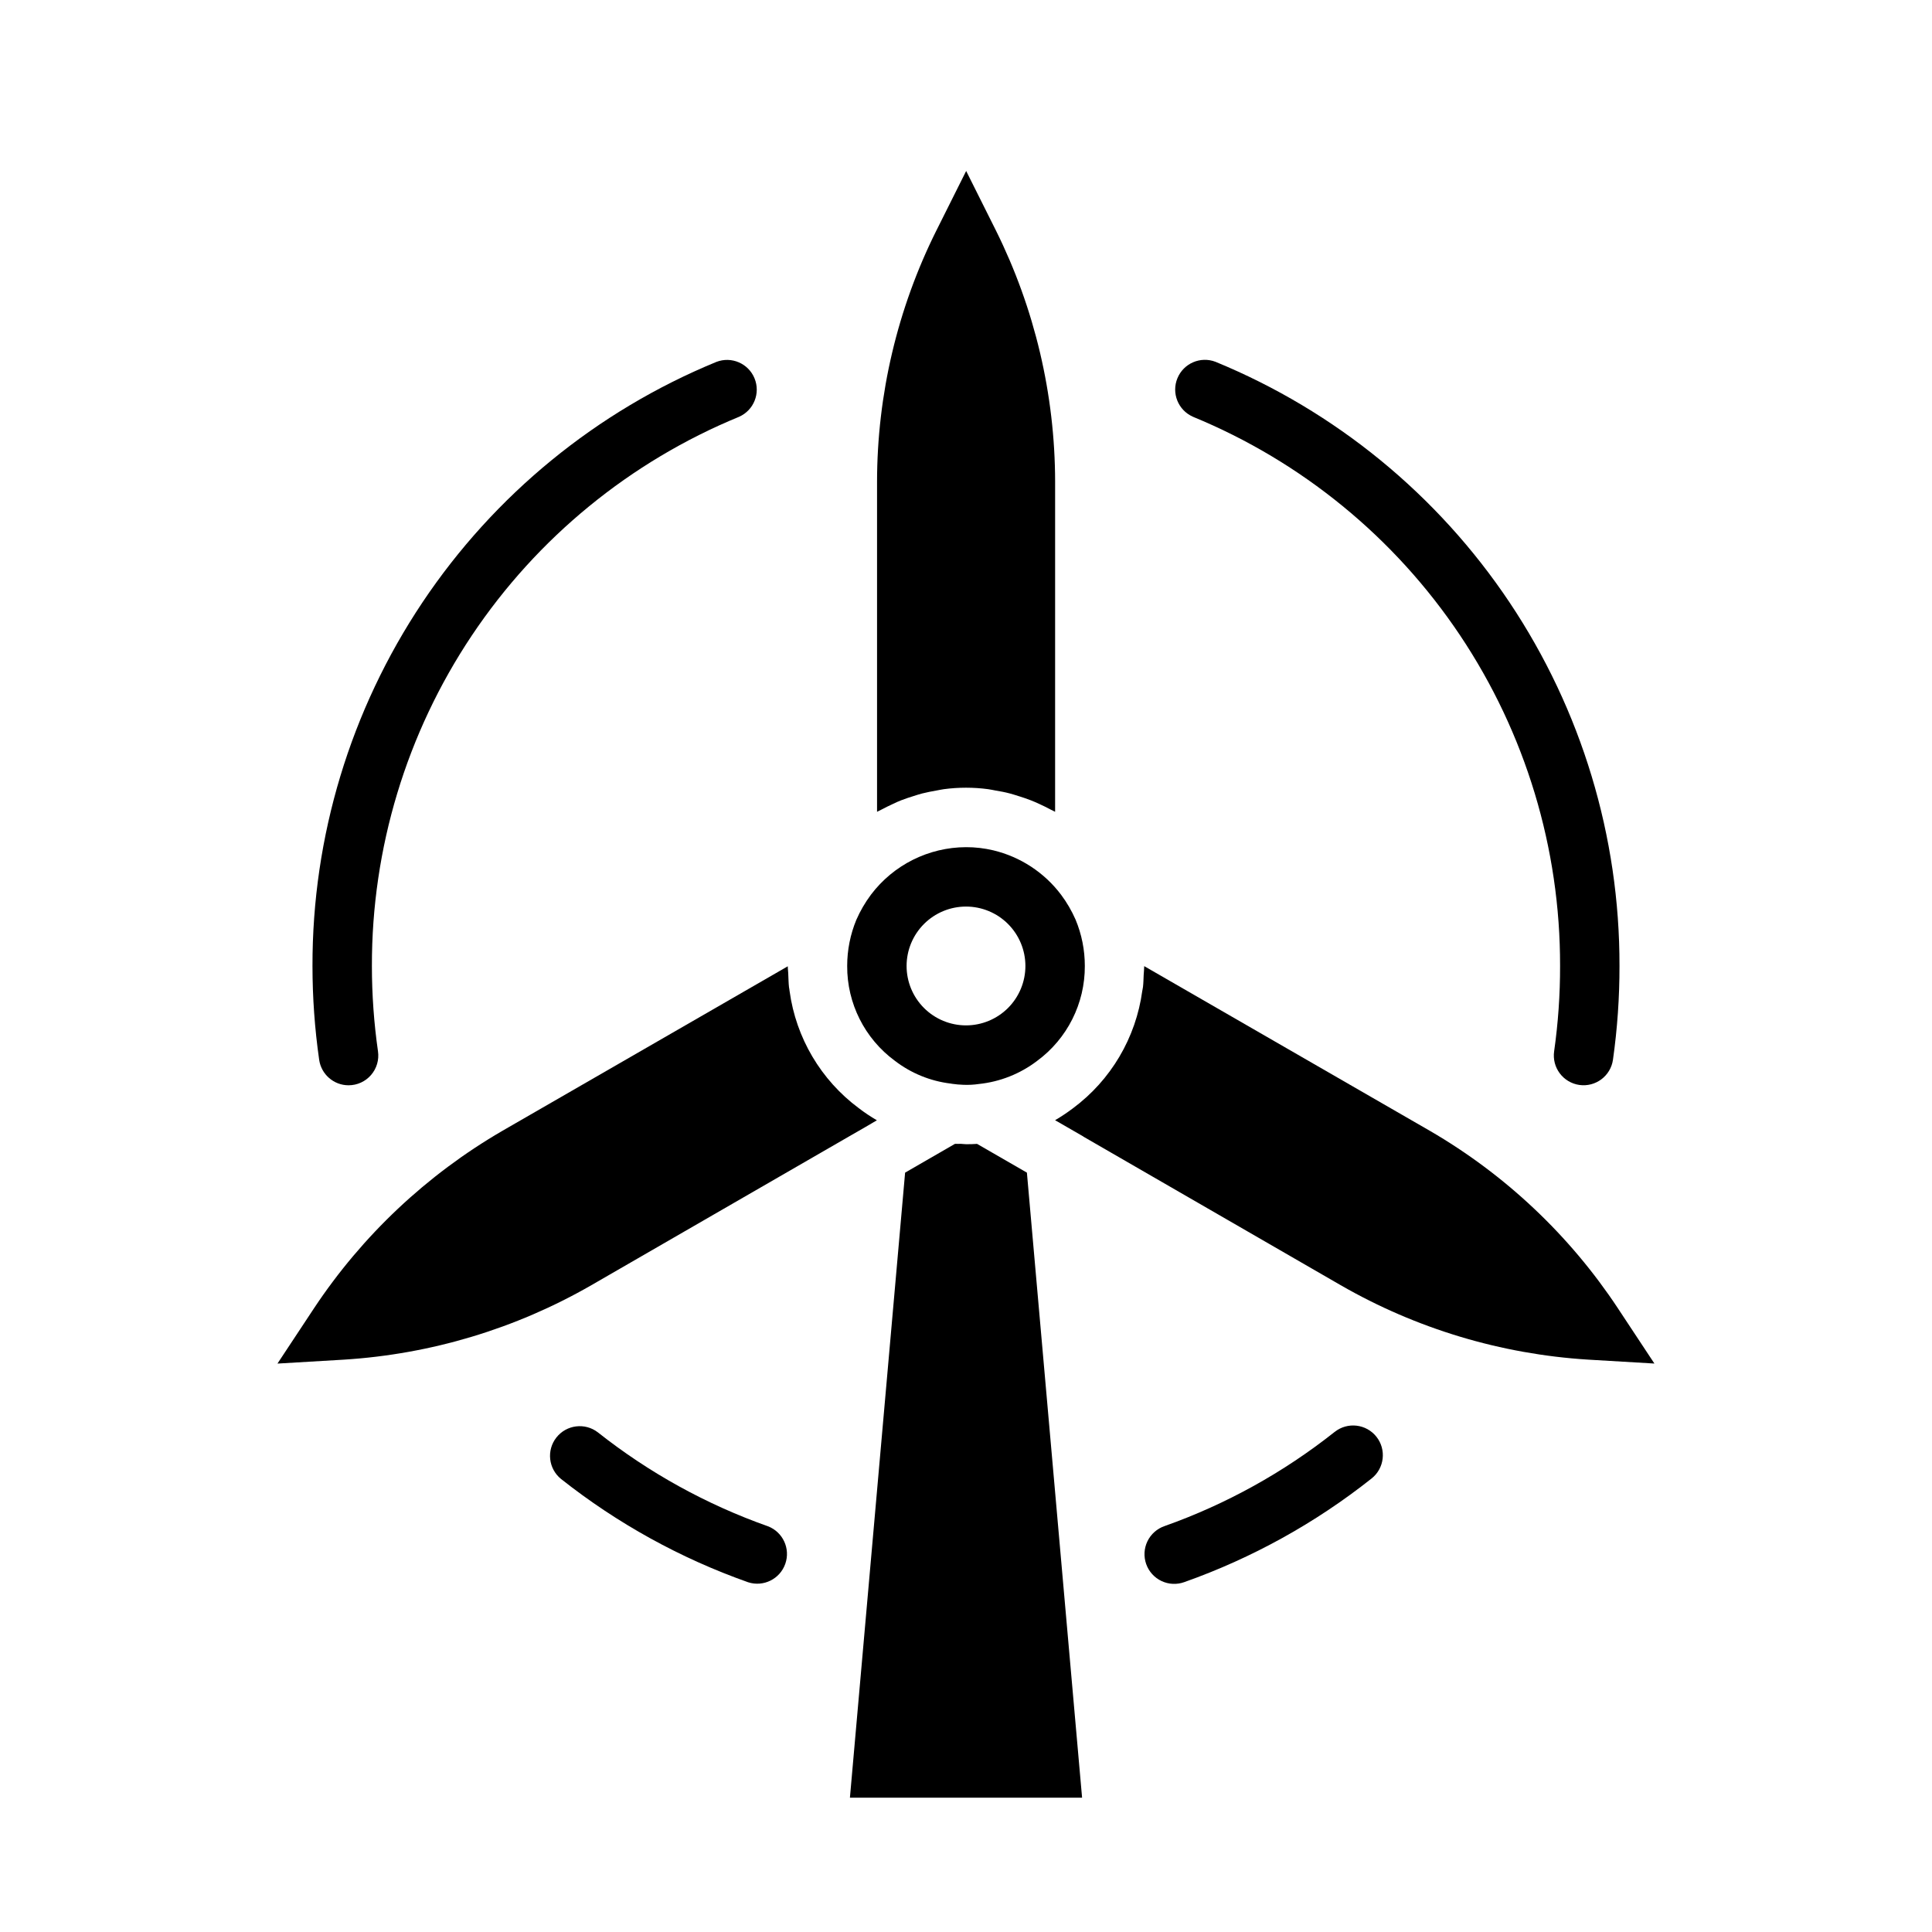 <?xml version="1.0" encoding="UTF-8"?>
<!-- Uploaded to: SVG Repo, www.svgrepo.com, Generator: SVG Repo Mixer Tools -->
<svg fill="#000000" width="800px" height="800px" version="1.1" viewBox="144 144 512 512" xmlns="http://www.w3.org/2000/svg">
 <g>
  <path d="m402.93 447.14c-0.938 0.086-1.926 0.086-2.926 0.086-0.441 0-0.867-0.078-1.309-0.094s-1.086 0.039-1.621 0l-13.211 7.629-14.625 165.65h61.527l-14.625-165.65z"/>
  <path d="m370.95 387.73c-1.609 3.887-2.441 8.055-2.438 12.266-0.047 9.895 4.633 19.219 12.594 25.094 4.316 3.324 9.445 5.422 14.855 6.07l0.363 0.062c0.996 0.145 2.004 0.23 3.012 0.262 1.363 0.055 2.731-0.016 4.078-0.215 5.613-0.582 10.953-2.703 15.438-6.125 7.988-5.883 12.68-15.23 12.637-25.148 0.004-4.231-0.832-8.418-2.465-12.32-1.027-2.328-2.312-4.535-3.836-6.574-4.438-5.879-10.781-10.035-17.945-11.754-2.375-0.562-4.805-0.848-7.242-0.84-9.906 0.031-19.223 4.691-25.191 12.594-1.535 2.055-2.828 4.281-3.859 6.629zm29.051-3.481c4.176 0 8.18 1.66 11.133 4.613 2.949 2.953 4.609 6.957 4.609 11.133s-1.66 8.18-4.609 11.133c-2.953 2.949-6.957 4.609-11.133 4.609s-8.18-1.66-11.133-4.609c-2.953-2.953-4.613-6.957-4.613-11.133s1.66-8.18 4.613-11.133c2.953-2.953 6.957-4.613 11.133-4.613z"/>
  <path d="m431.09 445.21 68.172 39.359c20.047 11.547 42.492 18.305 65.582 19.746l17.594 1.039-9.691-14.664v-0.004c-12.773-19.316-29.844-35.418-49.879-47.043l-75.641-43.609c0 0.789-0.102 1.574-0.141 2.363-0.047 1.055-0.062 2.125-0.18 3.148-0.039 0.34-0.133 0.668-0.18 1.016l-0.004-0.004c-1.68 12.441-8.309 23.676-18.391 31.16-1.508 1.141-3.086 2.191-4.723 3.148l7.496 4.32z"/>
  <path d="m353.09 405.59c-0.117-1.039-0.125-2.102-0.18-3.148 0-0.789-0.141-1.574-0.141-2.363l-75.656 43.617-0.004 0.004c-20.008 11.625-37.074 27.695-49.871 46.973l-9.707 14.691 17.555-1.039c23.109-1.438 45.57-8.191 65.637-19.738l68.18-39.359 4.543-2.613 2.938-1.73c-1.668-0.969-3.273-2.039-4.801-3.211-10.027-7.449-16.633-18.621-18.328-30.992-0.023-0.379-0.117-0.727-0.164-1.09z"/>
  <path d="m382.84 356.08c1.094-0.426 2.203-0.789 3.328-1.141 0.73-0.219 1.465-0.473 2.211-0.66 1.258-0.324 2.535-0.559 3.816-0.789 0.645-0.109 1.273-0.262 1.922-0.348h0.004c3.902-0.523 7.859-0.523 11.762 0 0.645 0.086 1.273 0.234 1.914 0.348 1.289 0.211 2.566 0.449 3.832 0.789 0.738 0.188 1.457 0.434 2.188 0.66 1.133 0.348 2.25 0.715 3.352 1.148 0.789 0.293 1.48 0.621 2.219 0.953 1.047 0.473 2.07 0.977 3.086 1.527 0.371 0.203 0.789 0.355 1.141 0.566l0.004-87.453c-0.031-23.121-5.406-45.926-15.703-66.629l-7.871-15.742-7.871 15.742h-0.004c-10.344 20.715-15.734 43.555-15.742 66.707v87.379c0.379-0.219 0.789-0.371 1.164-0.582 1-0.535 2.016-1.031 3.047-1.504 0.699-0.352 1.449-0.676 2.203-0.973z"/>
  <path d="m236.37 431.61c2.285 0.004 4.461-0.988 5.957-2.715s2.172-4.019 1.844-6.285c-1.074-7.488-1.613-15.043-1.613-22.605-0.062-31.184 9.156-61.68 26.488-87.602 17.332-25.922 41.984-46.094 70.824-57.953 3.902-1.73 5.711-6.254 4.082-10.199-1.625-3.945-6.102-5.875-10.086-4.348-31.727 13.039-58.848 35.23-77.914 63.742-19.066 28.516-29.207 62.059-29.141 96.359 0.004 8.312 0.594 16.617 1.773 24.852 0.555 3.871 3.871 6.75 7.785 6.754z"/>
  <path d="m347.49 548.47c-16.285-5.762-31.504-14.168-45.051-24.883-3.414-2.629-8.309-2.023-10.98 1.355-2.672 3.379-2.129 8.281 1.219 10.996 14.91 11.797 31.668 21.047 49.594 27.379 4.055 1.305 8.414-0.855 9.832-4.871 1.422-4.019-0.613-8.438-4.59-9.969z"/>
  <path d="m497.7 523.47c-13.547 10.742-28.773 19.176-45.066 24.953-1.992 0.68-3.629 2.129-4.547 4.019-0.914 1.895-1.035 4.078-0.332 6.059 0.703 1.984 2.168 3.602 4.074 4.496 1.902 0.895 4.086 0.988 6.062 0.266 17.93-6.356 34.688-15.629 49.594-27.449 3.406-2.703 3.981-7.652 1.281-11.062-2.699-3.406-7.652-3.984-11.059-1.281z"/>
  <path d="m460.1 254.43c28.844 11.855 53.508 32.031 70.844 57.957 17.332 25.926 26.559 56.426 26.492 87.613 0.016 7.562-0.512 15.117-1.574 22.605-0.297 2.07 0.238 4.168 1.492 5.84 1.25 1.672 3.113 2.777 5.18 3.078 4.305 0.617 8.297-2.367 8.918-6.672 1.164-8.234 1.742-16.539 1.73-24.852 0.07-34.305-10.074-67.852-29.141-96.367-19.066-28.516-46.191-50.711-77.918-63.75-3.988-1.527-8.461 0.402-10.09 4.348-1.629 3.945 0.18 8.469 4.082 10.199z"/>
 </g>
</svg>